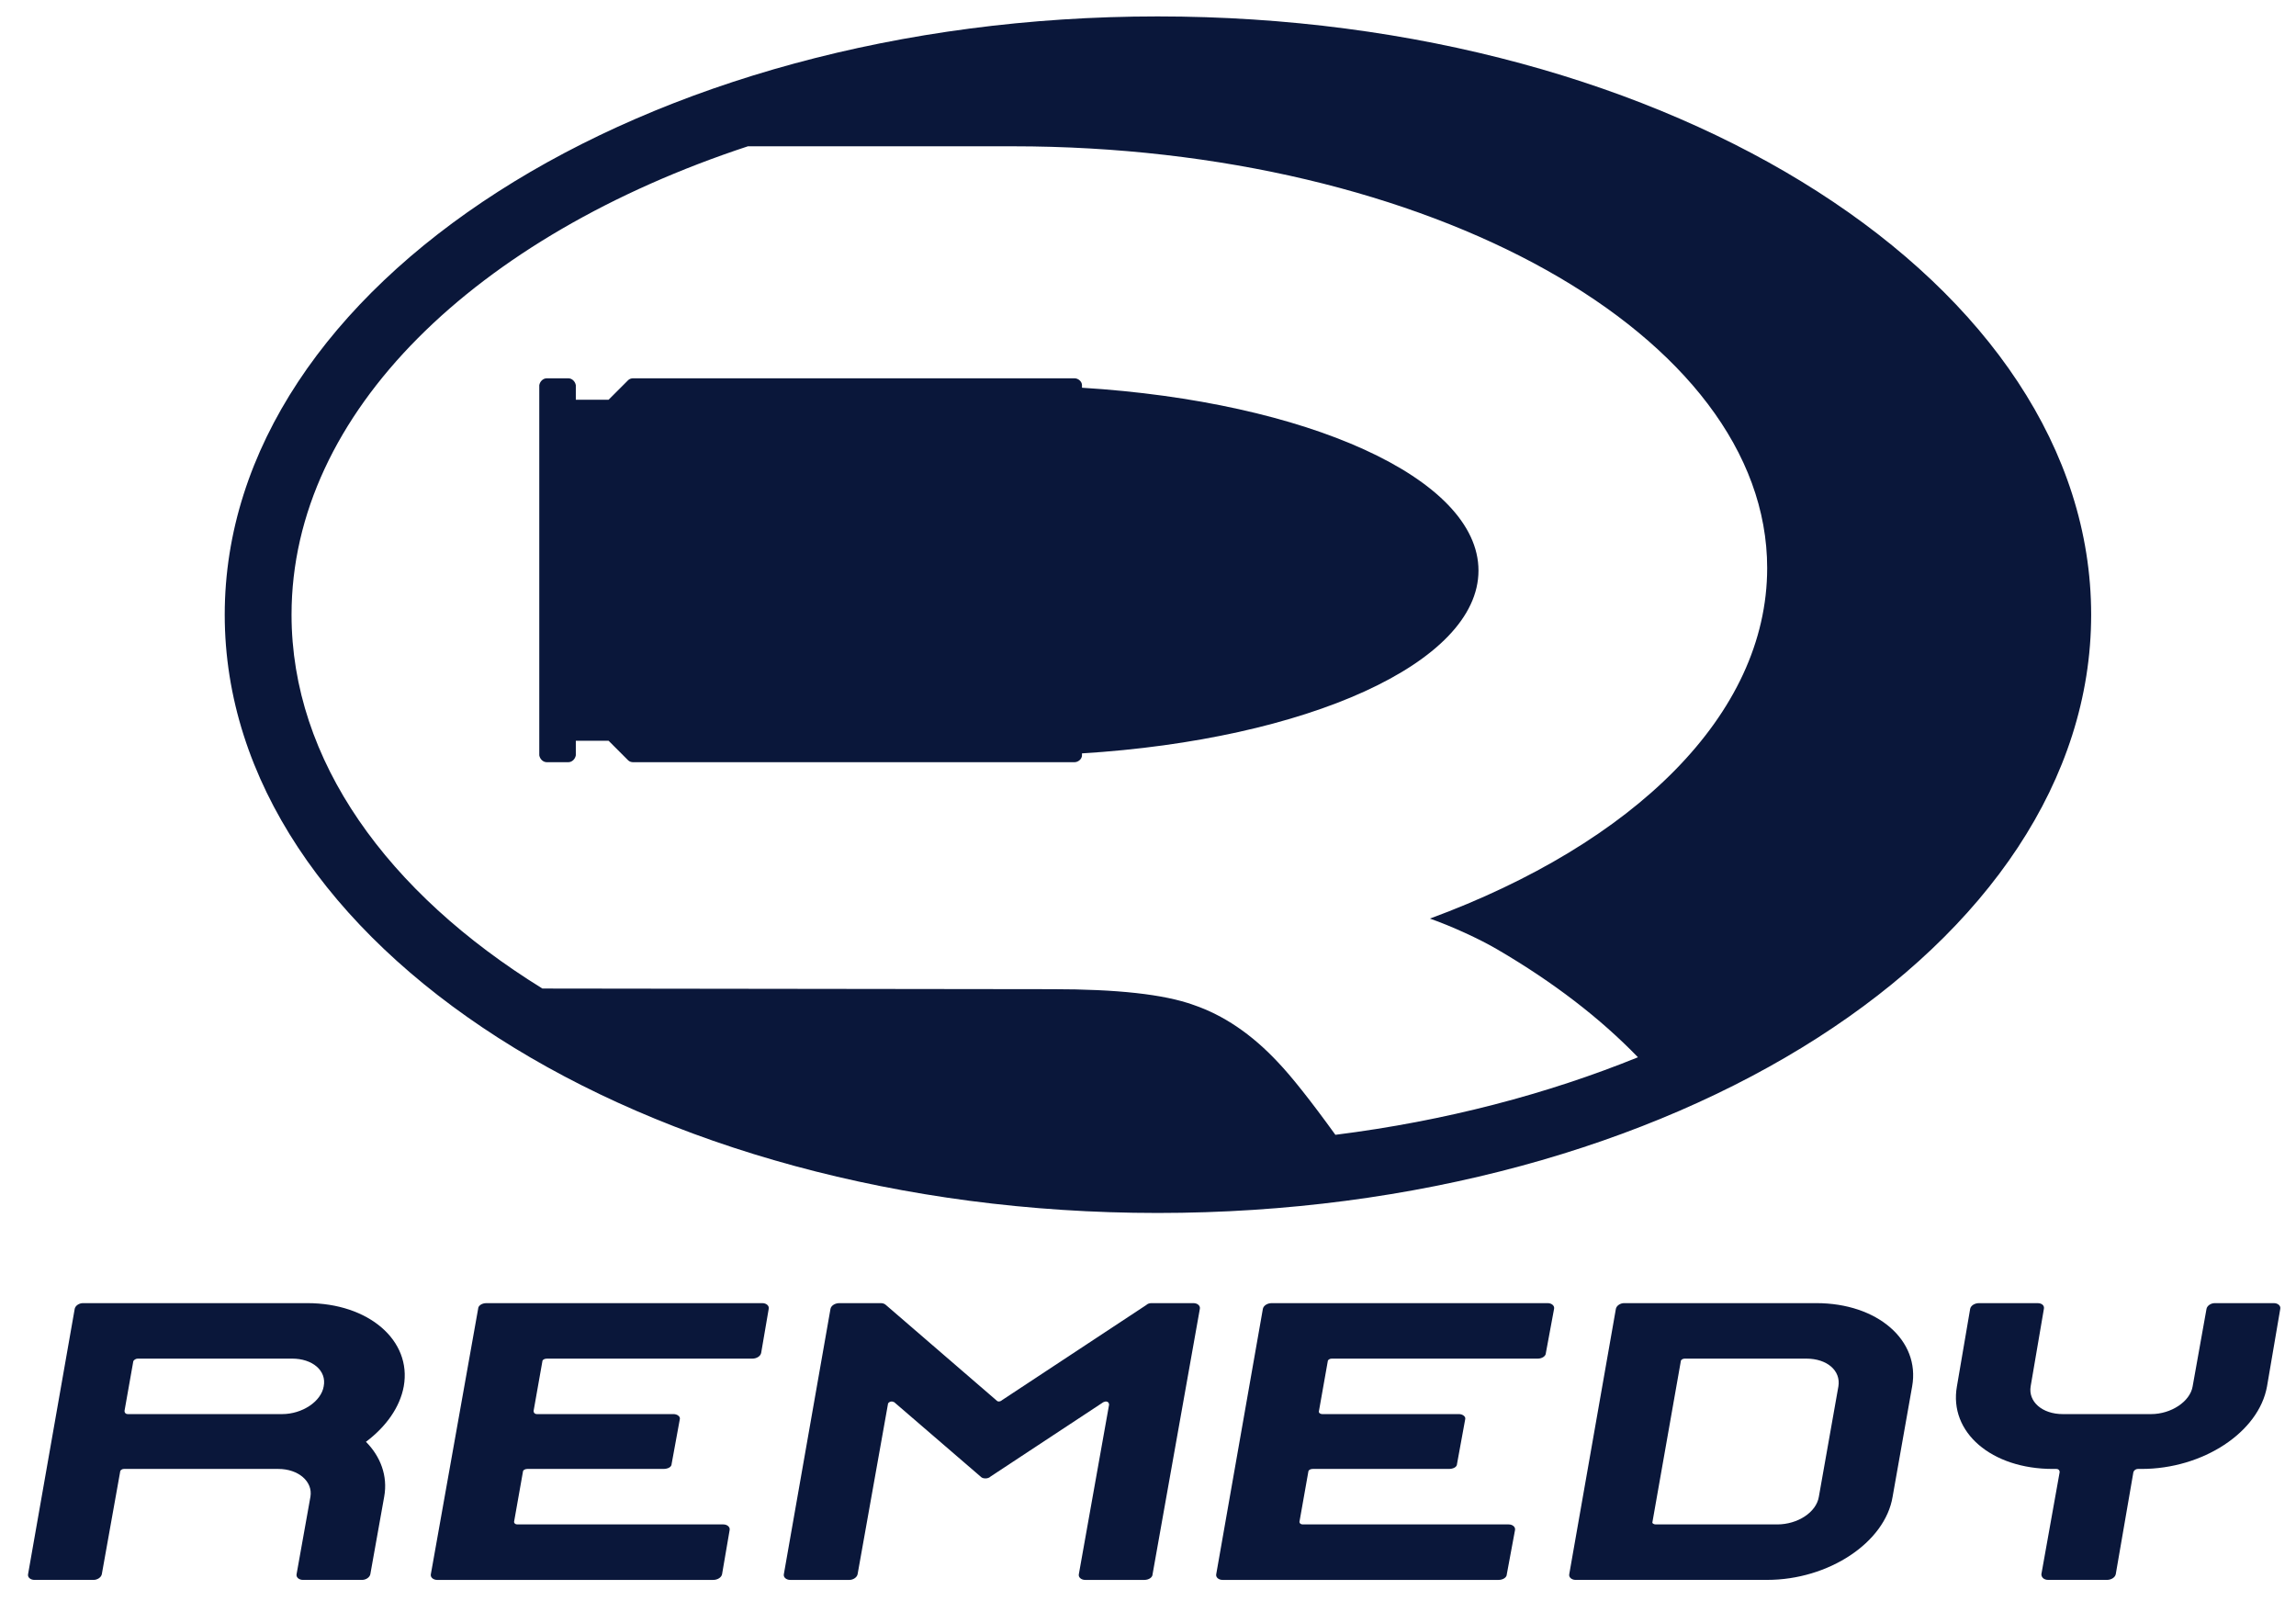 <?xml version="1.0" encoding="UTF-8" standalone="no"?>
<!-- Created with Inkscape (http://www.inkscape.org/) -->
<svg version="1.1" xmlns="http://www.w3.org/2000/svg" xmlns:svg="http://www.w3.org/2000/svg" xmlns:xlink="http://www.w3.org/1999/xlink" x="0" y="0" width="378.763" height="264.017" viewBox="0 0 192.756 192.756" xml:space="preserve">
	<g transform="translate(6.322,-29.704)" opacity="1">
		<g transform="matrix(1.45,0,0,1.45,-48.95,-13.927)">
			<path d="M 19.177,81.142 C 19.177,53.706 53.89,31.454 96.666,31.454 C 139.494,31.454 174.207,53.706 174.207,81.142 C 174.207,108.576 139.494,130.828 96.666,130.828 C 53.89,130.828 19.177,108.576 19.177,81.142 z M 136.563,117.896 C 133.421,114.65 129.547,111.666 124.887,108.943 C 123.368,108.052 121.065,107.005 119.284,106.379 C 136.196,100.149 147.296,89.467 147.296,77.267 C 147.296,57.947 119.233,42.24 84.624,42.24 L 62.634,42.24 C 40.068,49.675 24.727,64.335 24.727,81.142 C 24.727,93.236 32.685,104.232 45.565,112.189 L 87.922,112.242 C 93.262,112.242 97.189,112.66 99.65,113.551 C 102.111,114.389 104.466,115.959 106.666,118.317 C 107.766,119.467 109.389,121.51 111.431,124.337 C 120.593,123.186 129.075,120.934 136.563,117.896 z M 51.063,63.288 L 52.686,61.664 C 52.791,61.56 52.948,61.507 53.105,61.507 L 89.755,61.507 C 90.069,61.507 90.383,61.769 90.383,62.083 L 90.383,62.292 C 109.023,63.443 123.317,69.779 123.317,77.475 C 123.317,85.172 109.023,91.507 90.383,92.659 L 90.383,92.816 C 90.383,93.13 90.069,93.392 89.755,93.392 L 53.105,93.392 C 52.948,93.392 52.791,93.34 52.686,93.235 L 51.063,91.612 L 48.34,91.612 L 48.34,92.816 C 48.287,93.13 48.026,93.392 47.712,93.392 L 45.932,93.392 C 45.618,93.392 45.356,93.13 45.304,92.816 L 45.304,62.084 C 45.356,61.77 45.618,61.508 45.932,61.508 L 47.712,61.508 C 48.026,61.508 48.288,61.77 48.34,62.084 L 48.34,63.288 L 51.063,63.288 L 51.063,63.288 z" fill="#0A173A"/>
			<path d="M 110.331,147.531 L 121.692,147.531 C 122.006,147.531 122.268,147.74 122.216,147.949 L 121.535,151.668 C 121.535,151.93 121.221,152.086 120.854,152.086 L 109.544,152.086 C 109.335,152.086 109.178,152.191 109.178,152.348 L 108.445,156.485 C 108.445,156.589 108.549,156.694 108.707,156.694 L 125.828,156.694 C 126.142,156.694 126.404,156.903 126.351,157.165 L 125.67,160.831 C 125.67,161.093 125.357,161.302 124.989,161.302 L 102.056,161.302 C 101.742,161.302 101.48,161.093 101.533,160.831 L 105.408,138.788 C 105.46,138.526 105.774,138.317 106.14,138.317 L 129.073,138.317 C 129.387,138.317 129.649,138.526 129.596,138.788 L 128.915,142.454 C 128.915,142.716 128.601,142.925 128.234,142.925 L 111.114,142.925 C 110.957,142.925 110.8,143.03 110.8,143.134 L 110.067,147.271 C 110.018,147.426 110.174,147.531 110.331,147.531 z" fill="#0A173A"/>
			<path d="M 45.094,147.531 L 56.456,147.531 C 56.77,147.531 57.032,147.74 56.979,147.949 L 56.298,151.668 C 56.298,151.93 55.984,152.086 55.617,152.086 L 44.309,152.086 C 44.1,152.086 43.942,152.191 43.942,152.348 L 43.209,156.485 C 43.209,156.589 43.314,156.694 43.471,156.694 L 60.592,156.694 C 60.906,156.694 61.168,156.903 61.115,157.165 L 60.487,160.831 C 60.435,161.093 60.12,161.302 59.754,161.302 L 36.821,161.302 C 36.507,161.302 36.245,161.093 36.298,160.831 L 40.225,138.788 C 40.225,138.526 40.539,138.317 40.906,138.317 L 63.839,138.317 C 64.153,138.317 64.415,138.526 64.362,138.788 L 63.734,142.454 C 63.682,142.716 63.368,142.925 63.001,142.925 L 45.932,142.925 C 45.723,142.925 45.565,143.03 45.565,143.134 L 44.832,147.271 C 44.832,147.426 44.937,147.531 45.094,147.531 z" fill="#0A173A"/>
			<path d="M 74.1,138.473 L 83.262,146.379 C 83.315,146.432 83.367,146.484 83.471,146.484 C 83.576,146.484 83.68,146.431 83.733,146.379 L 95.723,138.473 C 95.828,138.369 95.985,138.317 96.142,138.317 L 99.65,138.317 C 99.964,138.317 100.226,138.526 100.173,138.788 L 96.246,160.831 C 96.246,161.093 95.932,161.302 95.565,161.302 L 90.644,161.302 C 90.33,161.302 90.068,161.093 90.121,160.831 L 92.634,146.747 C 92.634,146.589 92.529,146.485 92.372,146.485 C 92.268,146.485 92.215,146.538 92.163,146.538 L 82.791,152.716 C 82.686,152.821 82.529,152.872 82.372,152.872 C 82.163,152.872 82.058,152.821 81.954,152.716 L 74.781,146.538 C 74.728,146.538 74.676,146.485 74.572,146.485 C 74.415,146.485 74.258,146.589 74.258,146.747 L 71.745,160.831 C 71.693,161.093 71.379,161.302 71.064,161.302 L 66.143,161.302 C 65.829,161.302 65.567,161.093 65.619,160.831 L 69.494,138.788 C 69.546,138.526 69.86,138.317 70.227,138.317 L 73.683,138.317 C 73.838,138.316 73.995,138.369 74.1,138.473 z" fill="#0A173A"/>
			<path d="M 140.437,142.924 C 140.281,142.924 140.124,143.029 140.124,143.133 L 139.34,147.577 L 137.768,156.485 C 137.715,156.589 137.872,156.694 138.03,156.694 L 148.135,156.694 C 149.81,156.694 151.381,155.7 151.59,154.391 L 153.213,145.227 C 153.423,143.918 152.271,142.924 150.543,142.924 L 140.437,142.924 L 140.437,142.924 z M 131.379,161.301 C 131.066,161.301 130.803,161.092 130.856,160.83 L 134.73,138.787 C 134.783,138.525 135.097,138.316 135.411,138.316 L 151.381,138.316 C 156.459,138.316 160.02,141.406 159.339,145.226 L 157.716,154.39 C 157.088,158.212 152.375,161.3 147.297,161.3 L 131.379,161.3 L 131.379,161.301 z" fill="#0A173A"/>
			<path d="M 178.082,152.086 C 177.925,152.086 177.768,152.191 177.716,152.348 L 176.25,160.83 C 176.197,161.092 175.883,161.301 175.517,161.301 L 170.648,161.301 C 170.281,161.301 170.072,161.092 170.072,160.83 L 171.591,152.348 C 171.591,152.192 171.486,152.086 171.329,152.086 L 171.015,152.086 C 165.937,152.086 162.376,149.049 163.057,145.227 L 164.157,138.788 C 164.209,138.526 164.523,138.317 164.889,138.317 L 169.758,138.317 C 170.125,138.317 170.334,138.526 170.281,138.788 L 169.181,145.227 C 168.972,146.485 170.124,147.532 171.852,147.532 L 179.182,147.532 C 180.858,147.532 182.428,146.485 182.637,145.227 L 183.789,138.788 C 183.842,138.526 184.155,138.317 184.47,138.317 L 189.392,138.317 C 189.705,138.317 189.967,138.526 189.915,138.788 L 188.815,145.227 C 188.134,149.049 183.474,152.086 178.395,152.086 L 178.082,152.086 z" fill="#0A173A"/>
			<path d="M 24.779,142.924 L 11.952,142.924 C 11.795,142.924 11.638,143.029 11.585,143.133 L 10.852,147.27 C 10.852,147.426 10.957,147.532 11.114,147.532 L 23.942,147.532 C 25.617,147.532 27.188,146.485 27.398,145.227 C 27.659,143.918 26.455,142.924 24.779,142.924 z M 32.423,154.391 L 31.271,160.83 C 31.219,161.092 30.905,161.301 30.59,161.301 L 25.669,161.301 C 25.355,161.301 25.093,161.092 25.145,160.83 L 26.297,154.391 C 26.506,153.133 25.302,152.086 23.627,152.086 L 10.8,152.086 C 10.643,152.086 10.486,152.191 10.486,152.348 L 8.968,160.83 C 8.915,161.092 8.601,161.301 8.287,161.301 L 3.365,161.301 C 3.051,161.301 2.789,161.092 2.842,160.83 L 6.717,138.787 C 6.769,138.525 7.083,138.316 7.398,138.316 L 26.037,138.316 C 31.116,138.316 34.728,141.406 34.048,145.226 C 33.734,146.955 32.582,148.578 30.907,149.833 C 32.109,151.039 32.737,152.662 32.423,154.391 z" fill="#0A173A"/>
		</g>
	</g>
</svg>